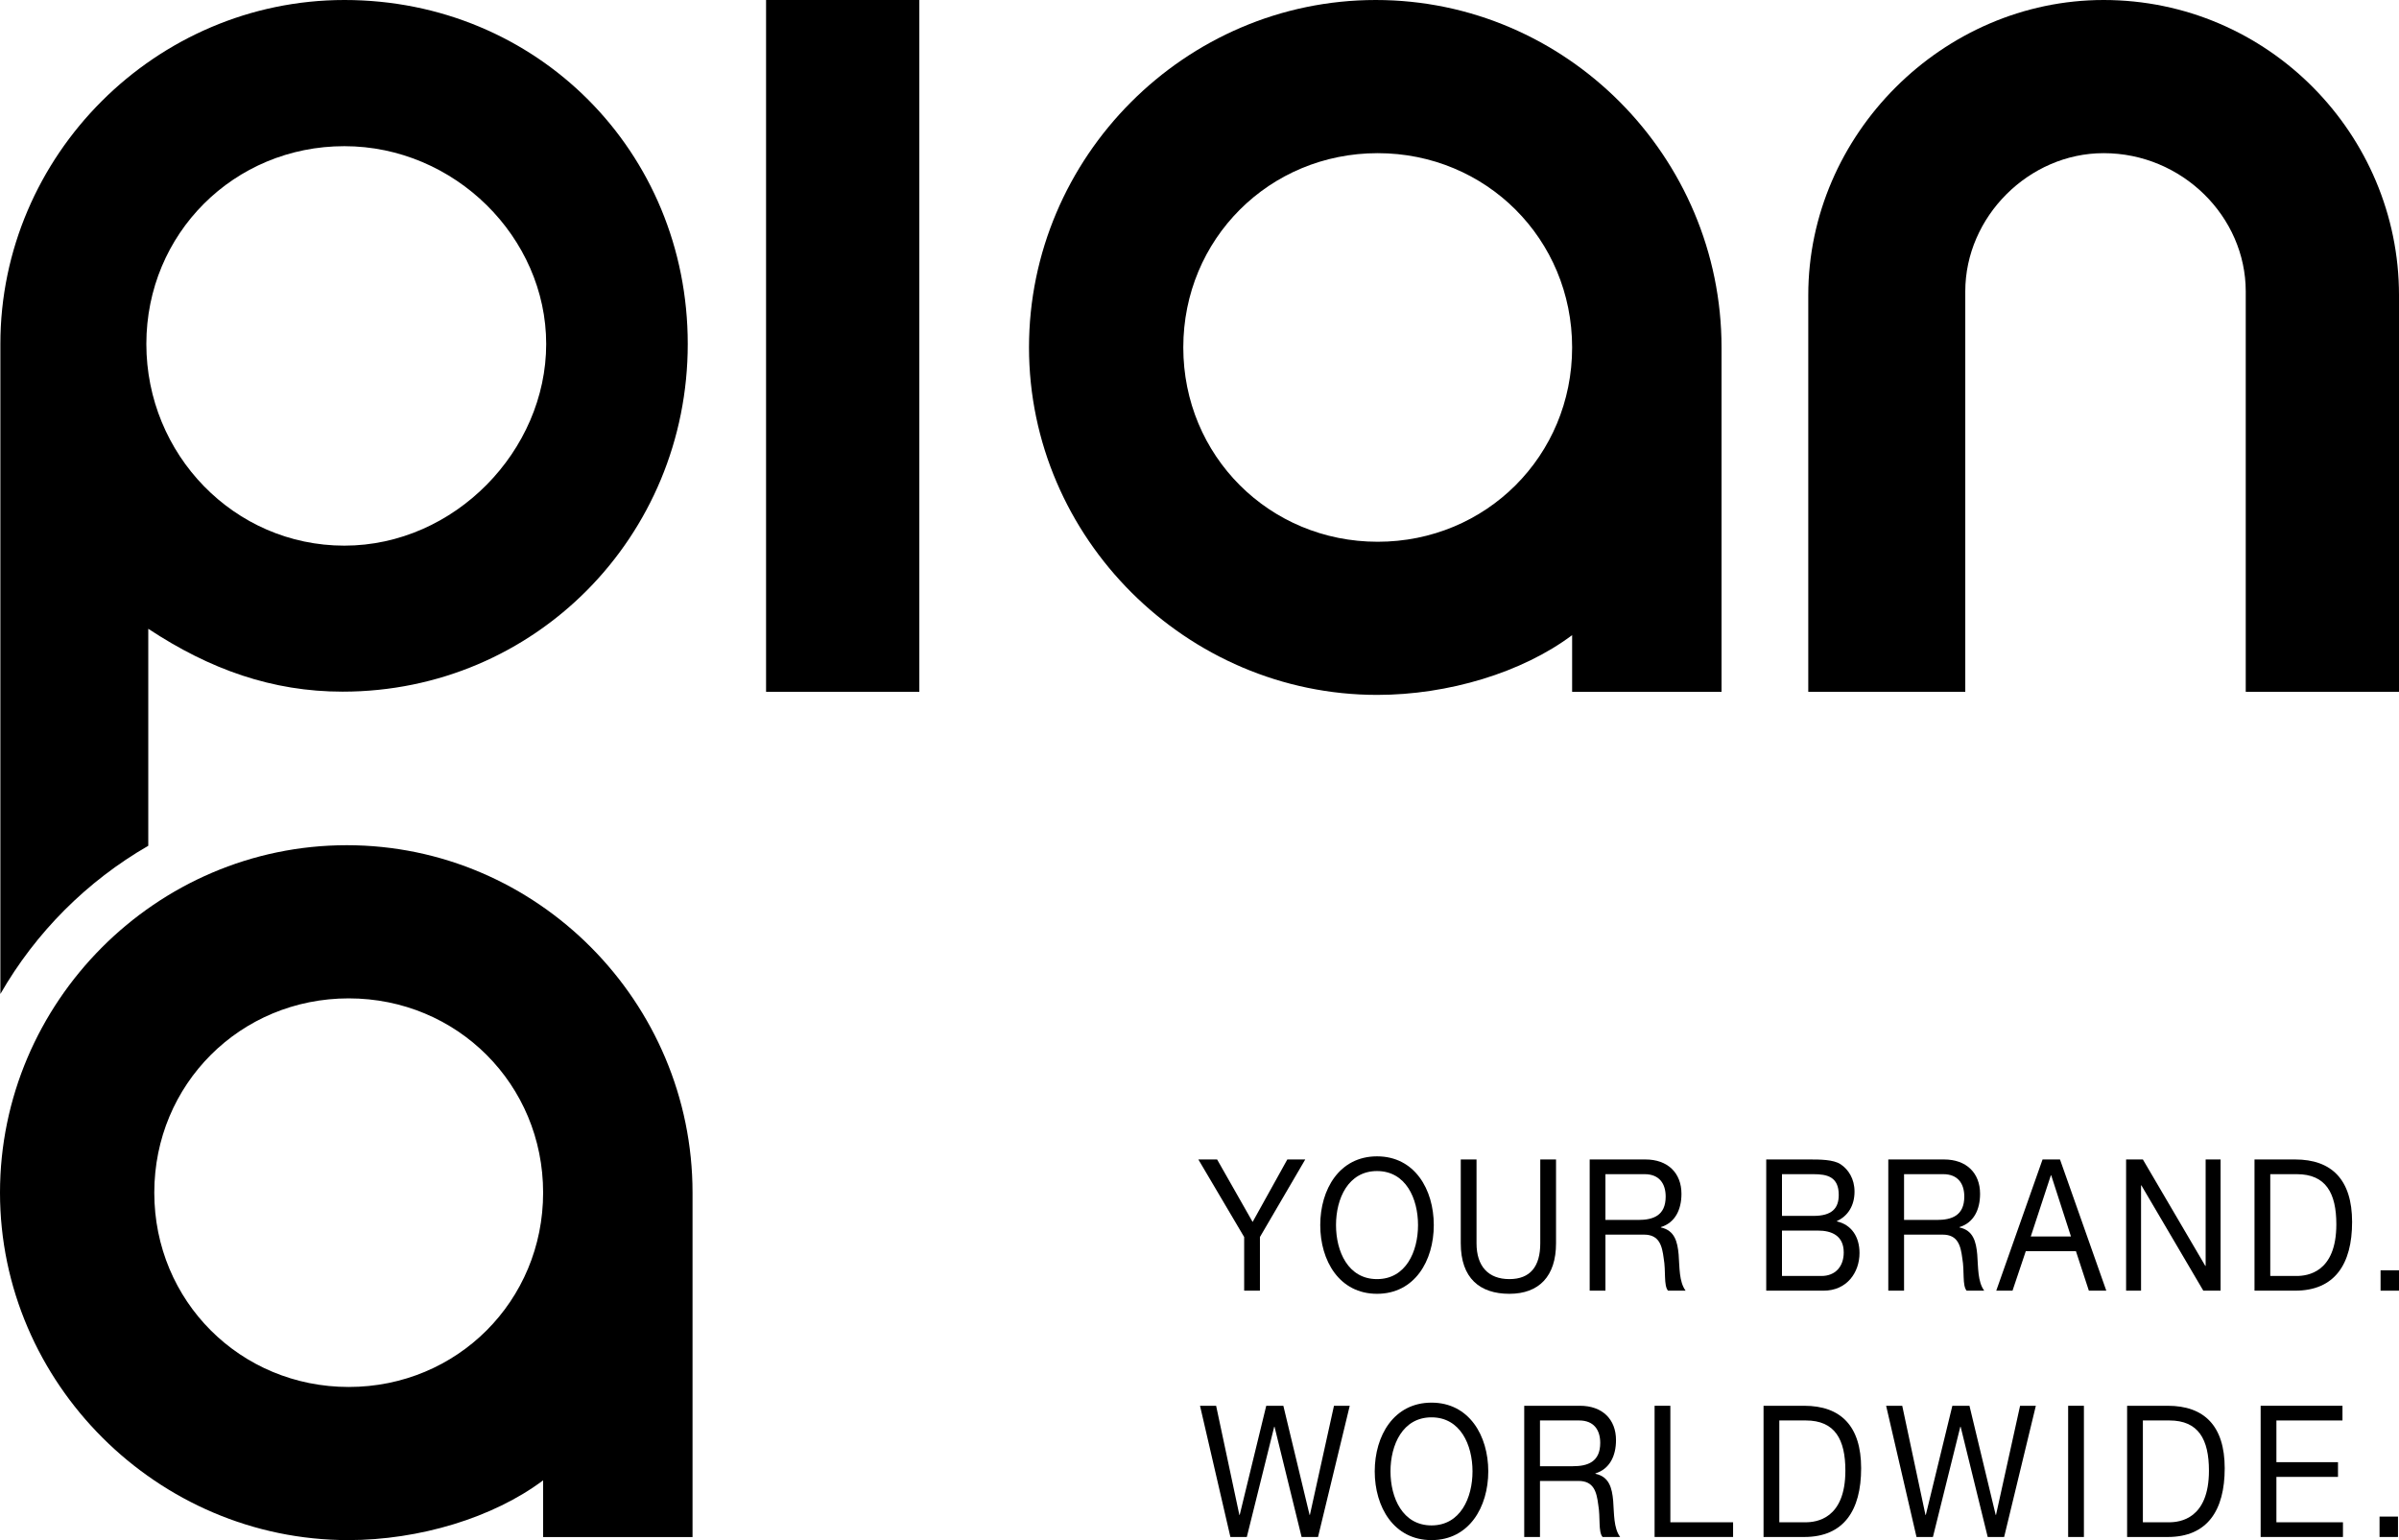 <?xml version="1.0" encoding="UTF-8"?>
<svg id="Layer_2" data-name="Layer 2" xmlns="http://www.w3.org/2000/svg" viewBox="0 0 2494.49 1601.57">
  <g id="Layer_1-2" data-name="Layer 1">
    <g>
      <path d="M360.56,878.94C162.31,878.94,0,1042.1,0,1240.25s163.82,361.32,362.08,361.32c73.88,0,150.87-23.3,202.66-62.14v58.96h155.36v-358.14c0-198.15-161.26-361.31-359.54-361.31ZM362.59,1442.32c-112.75,0-202.16-89.38-202.16-202.07s89.41-202.04,202.16-202.04,202.15,89.37,202.15,202.04-89.41,202.07-202.15,202.07Z"/>
      <g>
        <path d="M1310.08,1286.4v55.79h-16.39v-55.79l-47.63-80.66h19.5l36.92,64.98,36.08-64.98h18.65l-47.13,80.66Z"/>
        <path d="M1431.83,1202.49c39.17,0,59.03,34.41,59.03,71.49s-19.86,71.46-59.03,71.46-59.03-34.39-59.03-71.46,19.86-71.49,59.03-71.49ZM1431.83,1330.16c30.03,0,42.64-28.67,42.64-56.18s-12.61-56.19-42.64-56.19-42.64,28.67-42.64,56.19,12.61,56.18,42.64,56.18Z"/>
        <path d="M1617.97,1292.89c0,34.39-17.77,52.55-48.51,52.55s-50.55-16.23-50.55-52.55v-87.15h16.39v87.15c0,24.09,12.42,37.27,34.16,37.27s32.12-13.18,32.12-37.27v-87.15h16.39v87.15Z"/>
        <path d="M1652.94,1205.74h57.99c23.14,0,37.46,13.96,37.46,35.74,0,16.43-6.56,30-21.4,34.59v.38c14.32,3.06,17.25,14.72,18.46,28.09,1.05,13.38.36,28.29,7.25,37.64h-18.29c-4.66-5.53-2.07-20.26-4.49-33.62-1.71-13.38-4.66-24.66-20.52-24.66h-40.05v58.28h-16.39v-136.45ZM1703.51,1268.62c15.35,0,28.46-4.4,28.46-24.28,0-13.38-6.56-23.31-21.9-23.31h-40.74v47.59h34.18Z"/>
        <path d="M1836.52,1205.74h44.71c10.86,0,25.18,0,32.62,4.98,8.1,5.34,14.49,15.1,14.49,28.47,0,14.53-6.91,25.43-18.29,30.58v.39c15.18,3.44,23.47,16.06,23.47,32.87,0,20.06-12.95,39.17-37.46,39.17h-59.53v-136.45ZM1852.91,1264.42h32.78c18.65,0,26.25-7.45,26.25-21.8,0-18.91-12.09-21.59-26.25-21.59h-32.78v43.39ZM1852.91,1326.9h41.07c14.16,0,23.14-9.56,23.14-24.46,0-17.77-12.95-22.74-26.75-22.74h-37.46v47.2Z"/>
        <path d="M1963.44,1205.74h57.99c23.14,0,37.46,13.96,37.46,35.74,0,16.43-6.56,30-21.4,34.59v.38c14.32,3.06,17.25,14.72,18.46,28.09,1.05,13.38.36,28.29,7.25,37.64h-18.29c-4.66-5.53-2.07-20.26-4.49-33.62-1.71-13.38-4.66-24.66-20.52-24.66h-40.05v58.28h-16.39v-136.45ZM2014.02,1268.62c15.35,0,28.46-4.4,28.46-24.28,0-13.38-6.56-23.31-21.9-23.31h-40.74v47.59h34.18Z"/>
        <path d="M2123.86,1205.74h18.13l48.15,136.45h-18.13l-13.45-41.07h-52.14l-13.8,41.07h-16.91l48.15-136.45ZM2111.6,1285.82h41.79l-20.55-63.65h-.33l-20.9,63.65Z"/>
        <path d="M2210.73,1205.74h17.44l64.9,110.66h.36v-110.66h15.54v136.45h-17.96l-64.38-109.5h-.36v109.5h-15.54v-136.45Z"/>
        <path d="M2344.24,1205.74h42.28c37.96,0,59.2,21.02,59.2,64.98s-18.13,71.46-59.2,71.46h-42.28v-136.45ZM2360.63,1326.9h27.27c11.21,0,41.43-3.45,41.43-53.7,0-32.48-10.88-52.17-41.1-52.17h-27.6v105.87Z"/>
        <path d="M2475.32,1320.98h19.17v21.21h-19.17v-21.21Z"/>
        <path d="M1370.49,1598.32h-17.08l-28.15-114.66h-.33l-28.48,114.66h-17.08l-31.59-136.45h16.75l24.16,113.51h.36l27.6-113.51h17.79l27.27,113.51h.33l25.04-113.51h16.39l-32.97,136.45Z"/>
        <path d="M1488.48,1458.62c39.17,0,59.03,34.39,59.03,71.46s-19.86,71.49-59.03,71.49-59.03-34.39-59.03-71.49,19.86-71.46,59.03-71.46ZM1488.48,1586.29c30.03,0,42.64-28.67,42.64-56.2s-12.61-56.18-42.64-56.18-42.64,28.67-42.64,56.18,12.61,56.2,42.64,56.2Z"/>
        <path d="M1584.88,1461.88h57.99c23.14,0,37.46,13.93,37.46,35.72,0,16.43-6.56,30.02-21.4,34.59v.4c14.32,3.05,17.25,14.71,18.46,28.09,1.05,13.38.36,28.29,7.25,37.64h-18.29c-4.66-5.55-2.07-20.26-4.49-33.64-1.71-13.38-4.66-24.64-20.52-24.64h-40.05v58.28h-16.39v-136.45ZM1635.46,1524.73c15.35,0,28.46-4.38,28.46-24.26,0-13.38-6.56-23.31-21.9-23.31h-40.74v47.58h34.18Z"/>
        <path d="M1720.45,1461.88h16.39v121.16h65.23v15.28h-81.62v-136.45Z"/>
        <path d="M1833.74,1461.88h42.28c37.96,0,59.2,21.01,59.2,64.96s-18.13,71.49-59.2,71.49h-42.28v-136.45ZM1850.13,1583.04h27.27c11.21,0,41.43-3.45,41.43-53.7,0-32.49-10.88-52.18-41.1-52.18h-27.6v105.88Z"/>
        <path d="M2083.91,1598.32h-17.08l-28.15-114.66h-.33l-28.48,114.66h-17.08l-31.59-136.45h16.75l24.16,113.51h.36l27.6-113.51h17.79l27.27,113.51h.33l25.04-113.51h16.39l-32.97,136.45Z"/>
        <path d="M2150.47,1461.88h16.39v136.45h-16.39v-136.45Z"/>
        <path d="M2211.78,1461.88h42.28c37.96,0,59.2,21.01,59.2,64.96s-18.13,71.49-59.2,71.49h-42.28v-136.45ZM2228.17,1583.04h27.27c11.21,0,41.43-3.45,41.43-53.7,0-32.49-10.88-52.18-41.1-52.18h-27.6v105.88Z"/>
        <path d="M2350.63,1461.88h85.09v15.28h-68.7v43.37h64.04v15.31h-64.04v47.2h69.2v15.28h-85.59v-136.45Z"/>
        <path d="M2474.27,1577.11h19.17v21.21h-19.17v-21.21Z"/>
      </g>
      <g>
        <polygon points="796.57 719.43 796.57 0 955.93 0 955.93 719.43 796.57 719.43"/>
        <path d="M1430.52,0C1232.27,0,1069.96,163.17,1069.96,361.31s163.82,361.32,362.08,361.32c73.88,0,150.87-23.3,202.66-62.14v58.96h155.36v-358.14C1790.06,163.17,1628.8,0,1430.52,0ZM1432.55,563.38c-112.75,0-202.16-89.38-202.16-202.07s89.41-202.04,202.16-202.04,202.15,89.37,202.15,202.04-89.41,202.07-202.15,202.07Z"/>
        <path d="M2043.5,719.43v-416.39c0-77.68,66.14-143.77,143.86-143.77h0c81.64,0,147.77,66.08,147.77,143.77v416.39h159.36v-412.5C2494.49,139.87,2358.44,0,2187.36,0h0C2020.2,0,1880.25,139.87,1880.25,306.93v412.5h163.25Z"/>
        <path d="M358.2,0C161.92,0,.39,161.51.39,357.69v675.97c36.73-64.01,89.92-117.31,153.79-154.13v-225.65c64.07,42.31,128.95,65.37,202.04,65.37,200.16,0,358.91-161.52,358.91-361.55S558.35,0,358.2,0ZM358.06,567.42c-114.79,0-205.89-94.98-205.89-209.71s91.1-205.7,205.89-205.7,209.87,94.93,209.87,205.7-95.06,209.71-209.87,209.71Z"/>
      </g>
    </g>
  </g>
</svg>